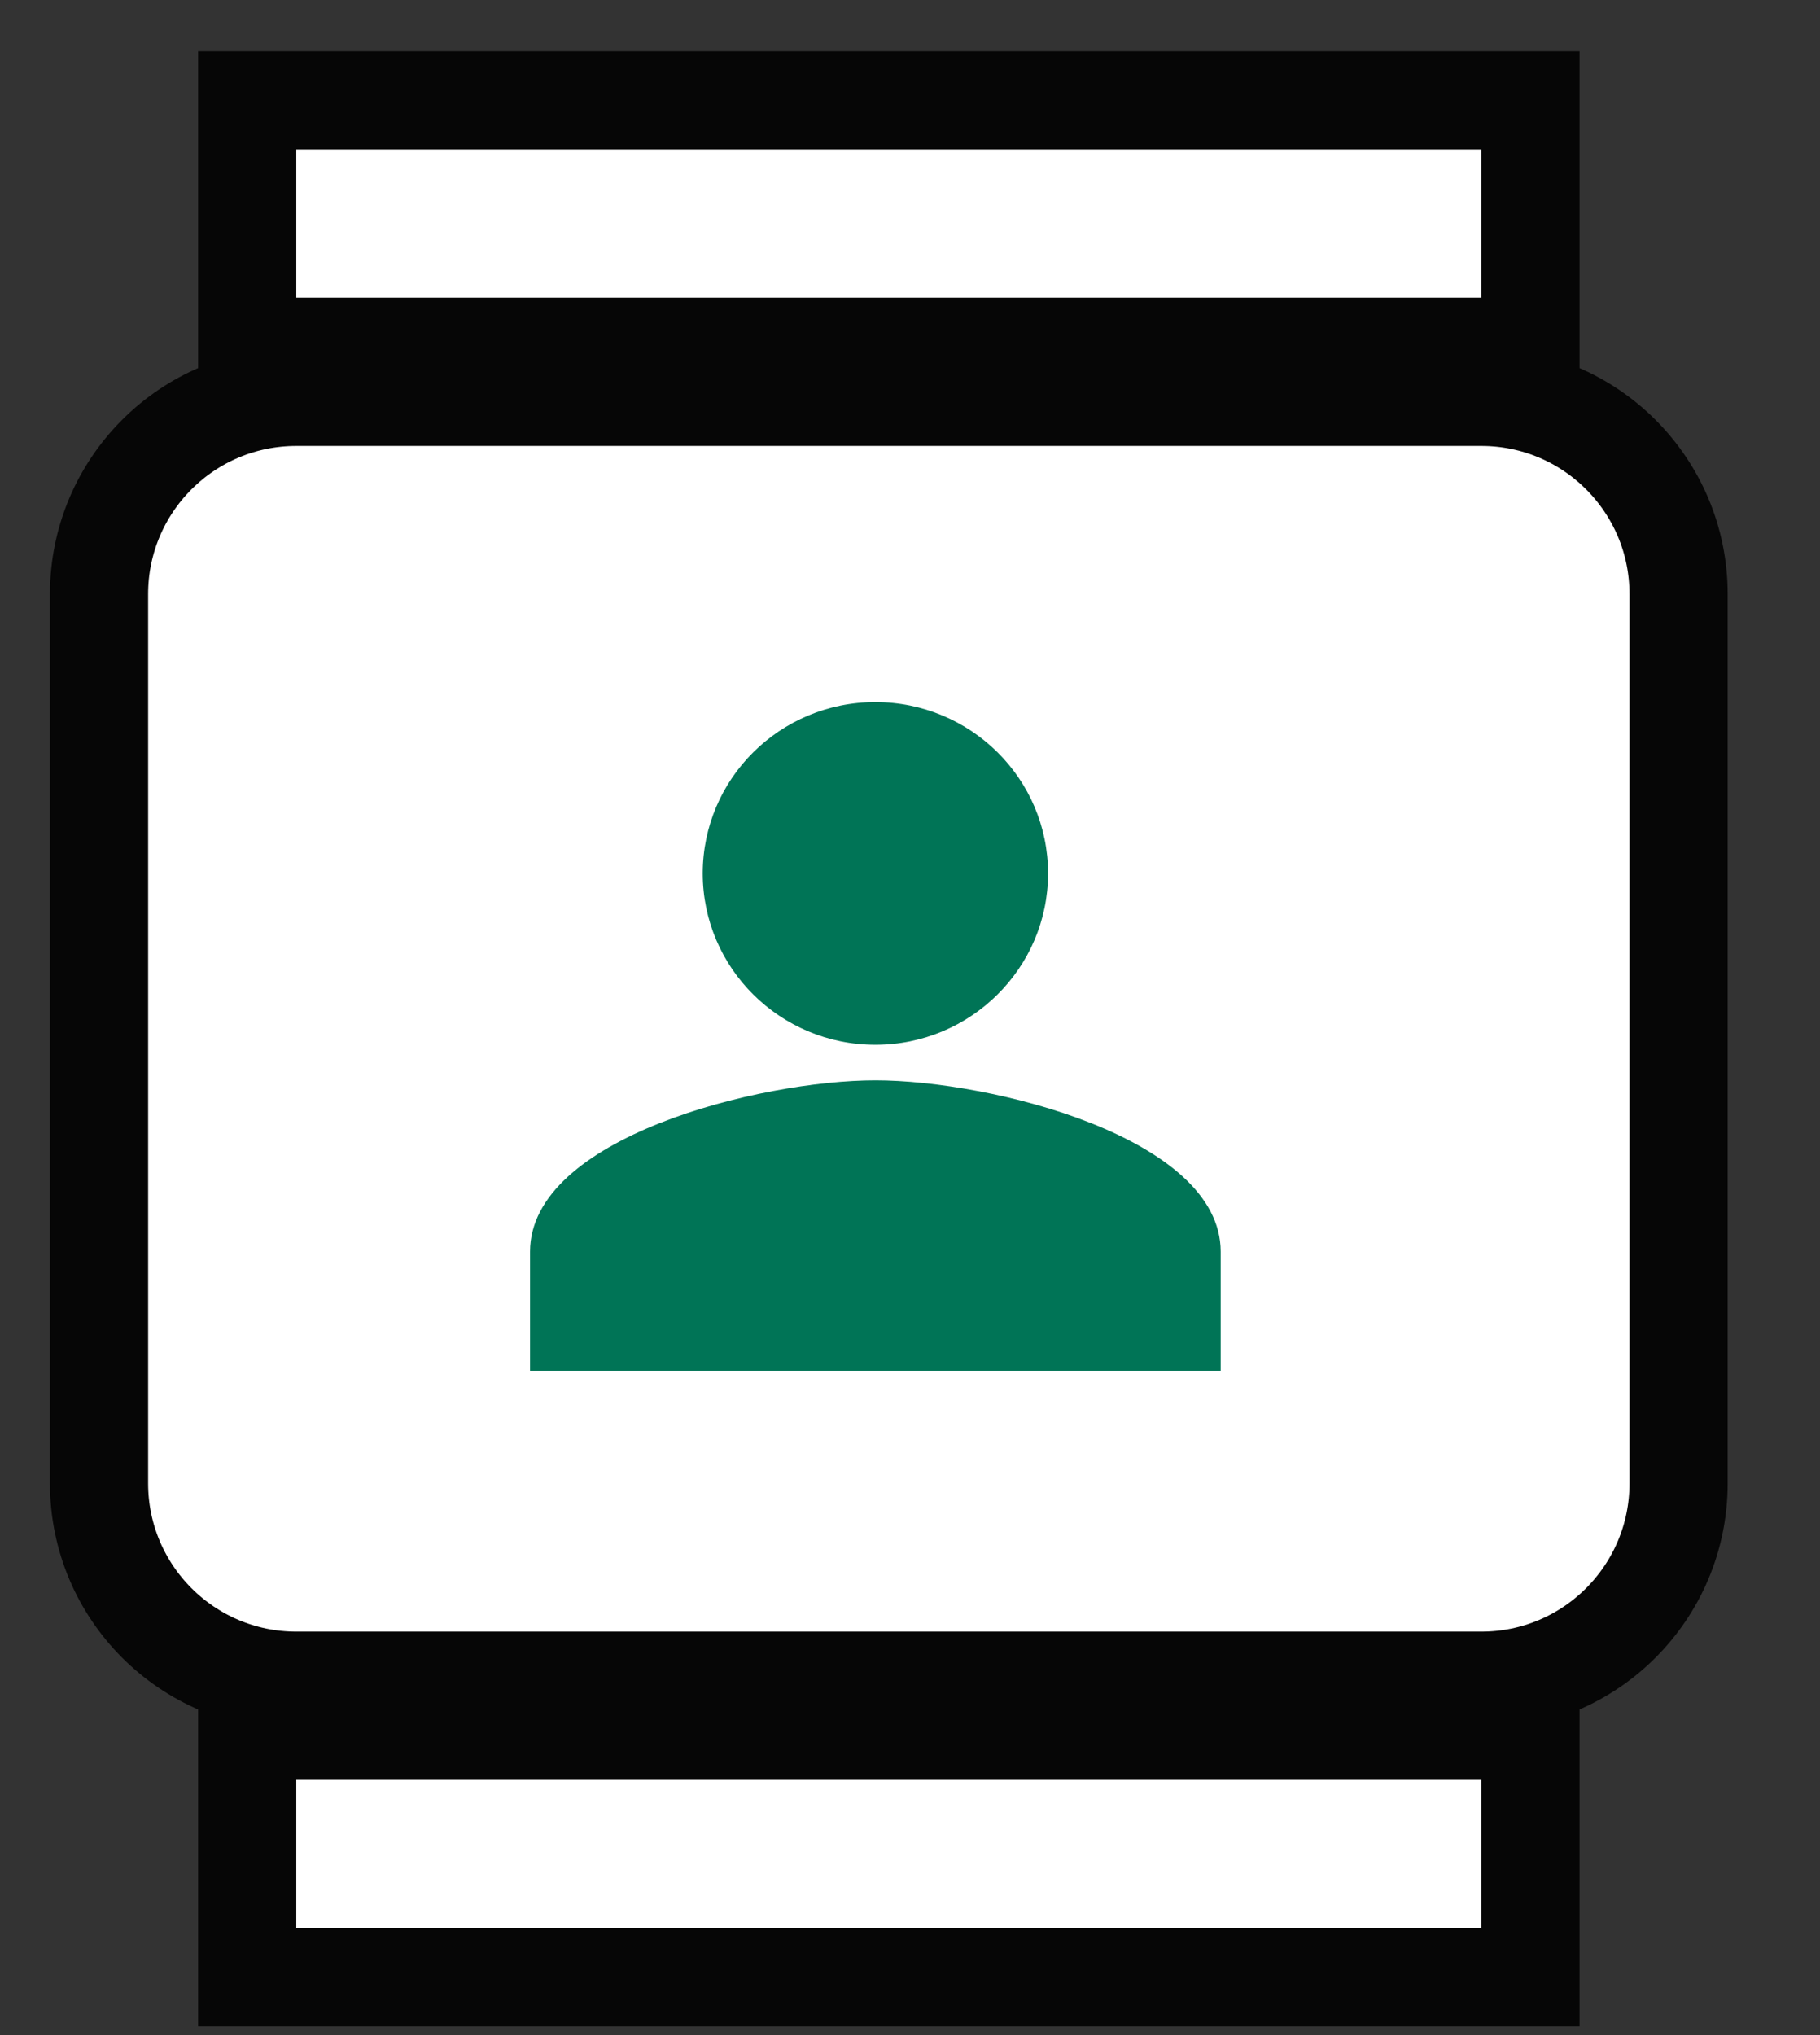 <svg width="34" height="38" viewBox="0 0 34 38" fill="none" xmlns="http://www.w3.org/2000/svg">
<rect x="0" y="0" width="34" height="38" fill="#333333" stroke="none"/>
<path d="M5.535 1.875H4.618V2.792V5.559V6.476H5.535H27.674H28.591V5.559V2.792V1.875H27.674H5.535ZM27.674 36.917H28.591V36V33.233V32.316H27.674H5.535H4.618V33.233V36V36.917H5.535H27.674ZM27.674 7.41H5.535C3.499 7.41 1.85 9.059 1.85 11.094V27.698C1.85 29.733 3.499 31.383 5.535 31.383H27.674C29.709 31.383 31.358 29.733 31.358 27.698V11.094C31.358 9.059 29.709 7.41 27.674 7.41Z" fill="white" stroke="#060606" stroke-width="1.834"/>
<path d="M16.353 13.11C14.571 13.11 13.128 14.542 13.128 16.309C13.128 18.073 14.571 19.509 16.353 19.509C18.135 19.509 19.579 18.073 19.579 16.309C19.579 14.542 18.135 13.11 16.353 13.11ZM16.353 20.172C14.204 20.172 9.902 21.24 9.902 23.371V25.595H22.804V23.371C22.804 21.24 18.502 20.172 16.353 20.172Z" fill="#007456"/>
</svg>
